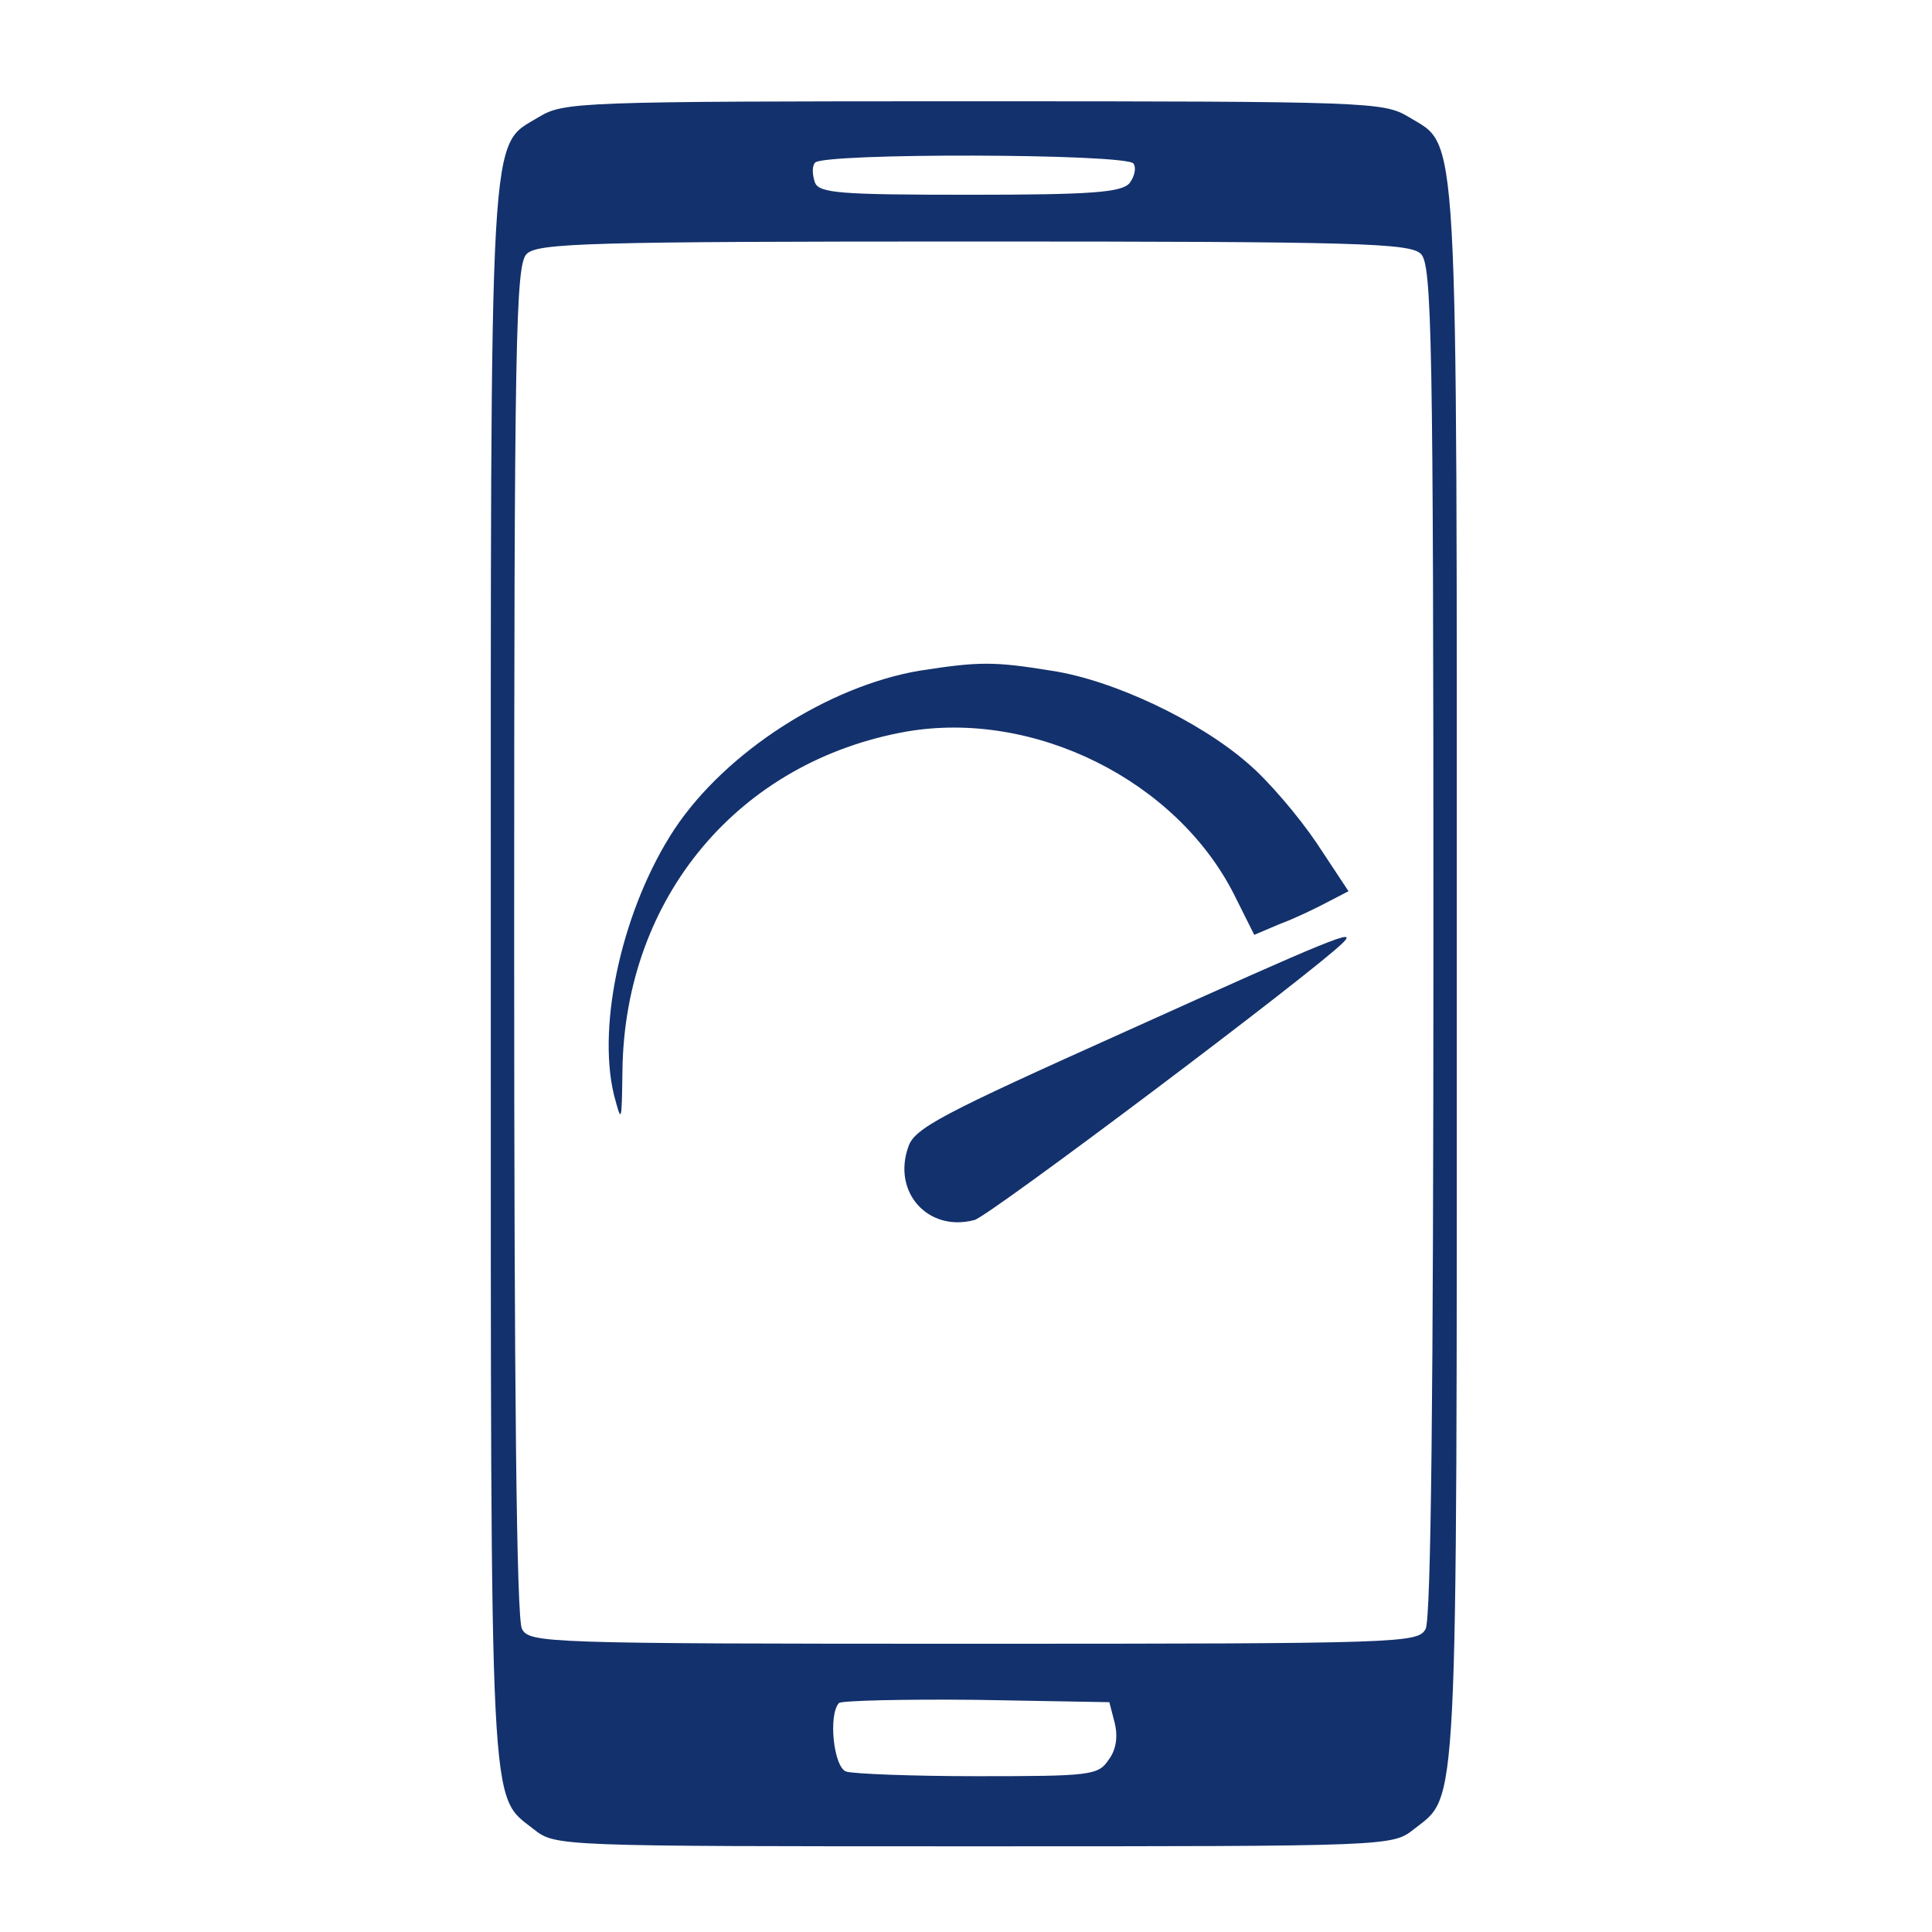 <?xml version="1.0" standalone="no"?>
<!DOCTYPE svg PUBLIC "-//W3C//DTD SVG 20010904//EN"
 "http://www.w3.org/TR/2001/REC-SVG-20010904/DTD/svg10.dtd">
<svg version="1.0" xmlns="http://www.w3.org/2000/svg"
 width="248pt" height="248pt" viewBox="0 0 248 248"
 preserveAspectRatio="xMidYMid meet">

<g transform="translate(0,248) scale(0.1,-0.1)"
fill="#13316c" stroke="none">
<path d="M692 2330 c-65 -40 -62 13 -62 -1100 0 -1097 -2 -1053 55 -1098 28
-22 29 -22 565 -22 536 0 537 0 565 22 57 45 55 1 55 1098 0 1113 3 1060 -62
1100 -32 19 -49 20 -558 20 -509 0 -526 -1 -558 -20z m763 -60 c4 -6 1 -17 -5
-25 -10 -12 -49 -15 -205 -15 -167 0 -194 2 -199 16 -3 9 -4 20 0 25 8 13 401
12 409 -1z m369 -116 c14 -14 16 -107 16 -880 0 -577 -3 -872 -10 -885 -10
-18 -27 -19 -580 -19 -553 0 -570 1 -580 19 -7 13 -10 308 -10 885 0 773 2
866 16 880 14 14 80 16 574 16 494 0 560 -2 574 -16z m-393 -1886 c4 -17 2
-34 -8 -47 -13 -20 -24 -21 -168 -21 -84 0 -160 3 -169 6 -16 6 -23 73 -9 88
4 3 83 5 177 4 l170 -3 7 -27z"/>
<path d="M1180 1619 c-117 -20 -248 -104 -314 -203 -66 -100 -100 -249 -78
-341 10 -38 10 -37 11 31 3 223 150 397 365 435 164 28 346 -63 420 -209 l26
-52 33 14 c19 7 46 20 61 28 l27 14 -41 62 c-23 34 -62 80 -88 102 -63 55
-173 107 -252 119 -74 12 -93 12 -170 0z"/>
<path d="M1445 1156 c-236 -106 -271 -124 -279 -148 -21 -59 26 -110 85 -94
19 5 435 318 473 356 19 19 -11 7 -279 -114z"/>
</g>
</svg>
